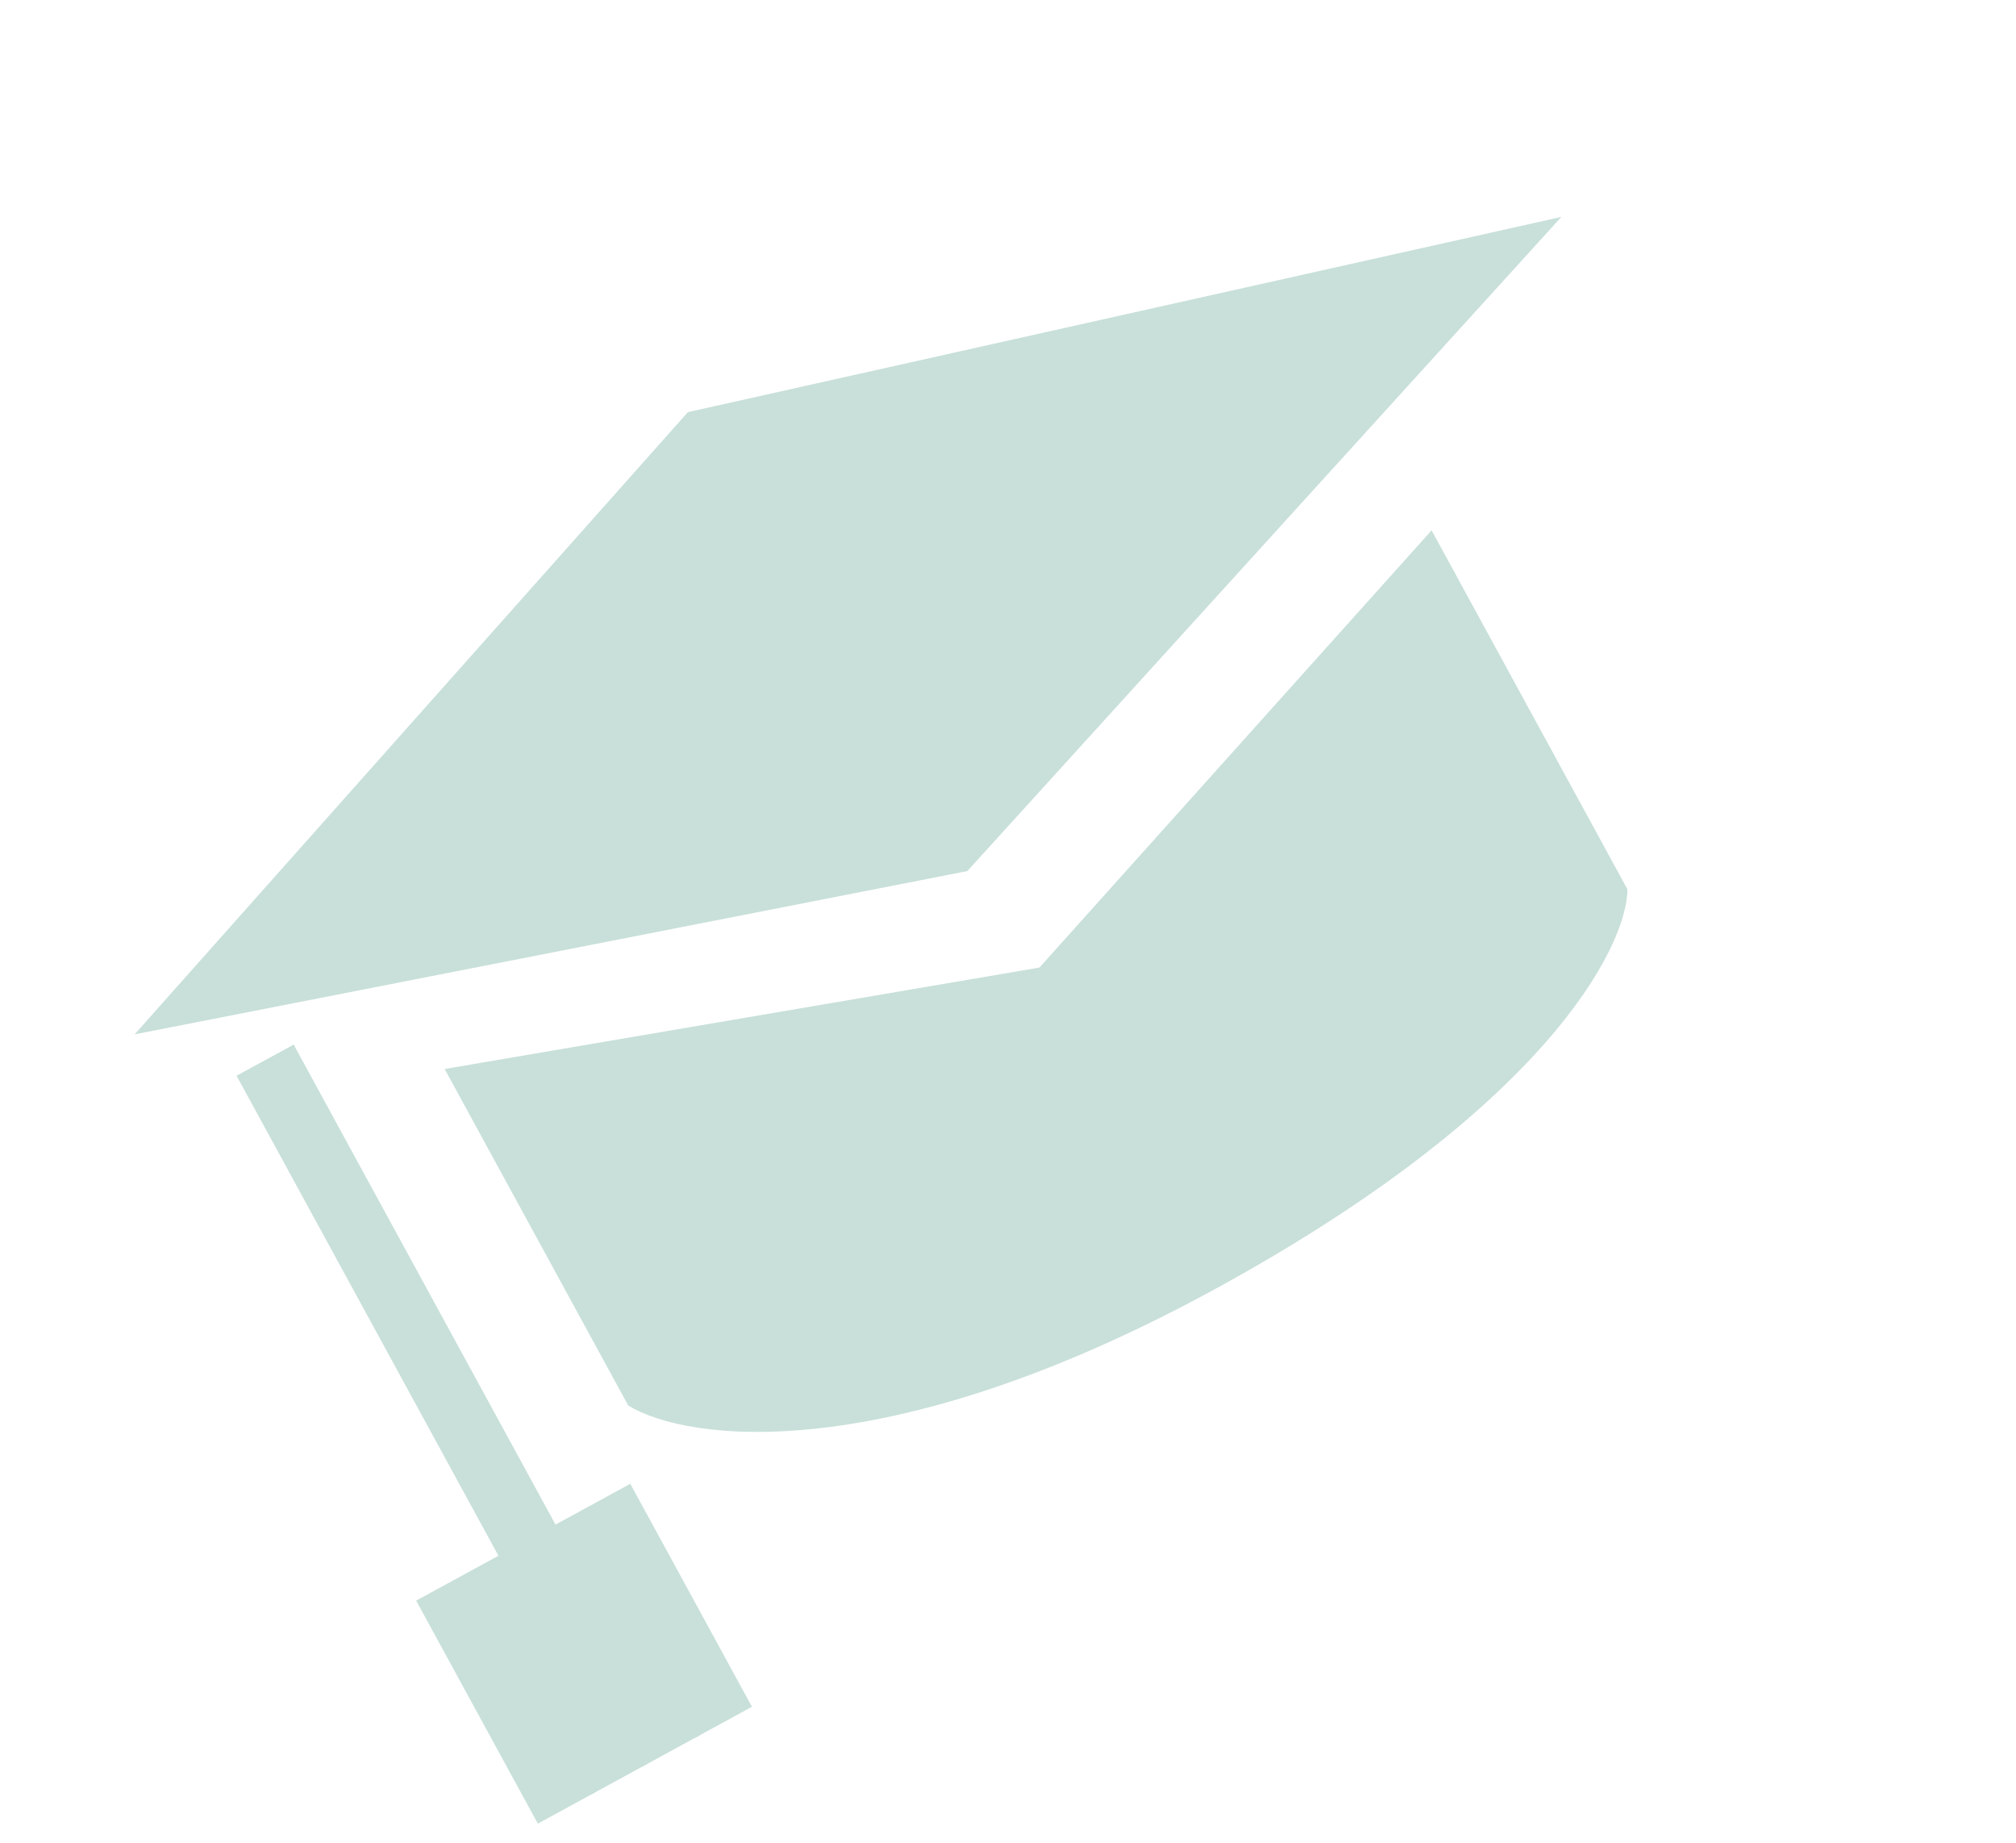<?xml version="1.0" encoding="UTF-8"?> <svg xmlns="http://www.w3.org/2000/svg" width="93" height="85" viewBox="0 0 93 85" fill="none"><g opacity="0.3"><path d="M47.95 44.626L20.512 49.303L28.981 64.824C31.678 66.486 40.866 67.739 56.043 59.458C71.219 51.177 75.054 43.713 75.075 41.016L66.041 24.46L47.95 44.626Z" fill="#47967F"></path><path d="M44.624 40.175L6.211 47.706L31.732 19.009L72.027 10.004L44.624 40.175Z" fill="#47967F"></path><path d="M12.23 48.897L25.028 72.351" stroke="#47967F" stroke-width="3"></path><path d="M26.128 83.39L21.234 74.422L28.478 70.47L33.371 79.437" stroke="#47967F" stroke-width="3"></path><path d="M23.648 73.106L28.542 82.073" stroke="#47967F" stroke-width="3"></path><path d="M26.062 71.787L30.956 80.755" stroke="#47967F" stroke-width="3"></path></g></svg> 